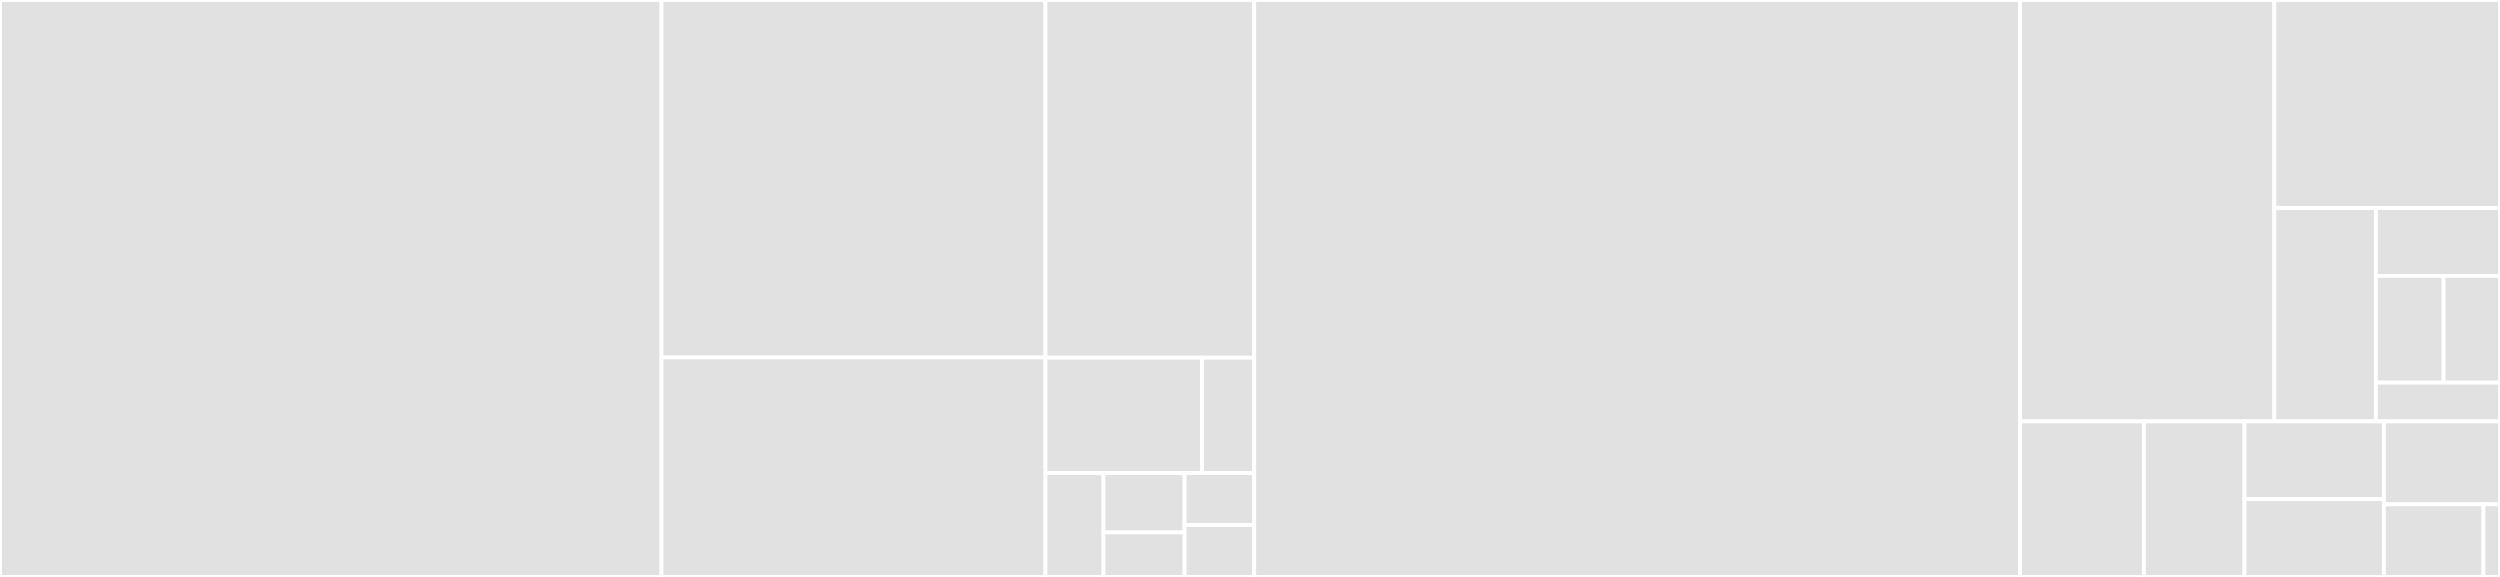 <svg baseProfile="full" width="650" height="150" viewBox="0 0 650 150" version="1.1"
xmlns="http://www.w3.org/2000/svg" xmlns:ev="http://www.w3.org/2001/xml-events"
xmlns:xlink="http://www.w3.org/1999/xlink">

<rect x="0" y="0" width="650" height="150" fill="#333333" stroke="none"/>

<style>rect.s{mask:url(#mask);}</style>
<defs>
  <pattern id="white" width="4" height="4" patternUnits="userSpaceOnUse" patternTransform="rotate(45)">
    <rect width="2" height="2" transform="translate(0,0)" fill="white"></rect>
  </pattern>
  <mask id="mask">
    <rect x="0" y="0" width="100%" height="100%" fill="url(#white)"></rect>
  </mask>
</defs>

<rect x="0" y="0" width="171.995" height="150.0" fill="#e1e1e1" stroke="white" stroke-width="1" class=" tooltipped" data-content="configurations/values.py"><title>configurations/values.py</title></rect>
<rect x="171.995" y="0" width="99.833" height="92.935" fill="#e1e1e1" stroke="white" stroke-width="1" class=" tooltipped" data-content="configurations/importer.py"><title>configurations/importer.py</title></rect>
<rect x="171.995" y="92.935" width="99.833" height="57.065" fill="#e1e1e1" stroke="white" stroke-width="1" class=" tooltipped" data-content="configurations/utils.py"><title>configurations/utils.py</title></rect>
<rect x="271.828" y="0" width="54.257" height="93" fill="#e1e1e1" stroke="white" stroke-width="1" class=" tooltipped" data-content="configurations/base.py"><title>configurations/base.py</title></rect>
<rect x="271.828" y="93" width="40.693" height="30.0" fill="#e1e1e1" stroke="white" stroke-width="1" class=" tooltipped" data-content="configurations/__init__.py"><title>configurations/__init__.py</title></rect>
<rect x="312.521" y="93" width="13.564" height="30.0" fill="#e1e1e1" stroke="white" stroke-width="1" class=" tooltipped" data-content="configurations/wsgi.py"><title>configurations/wsgi.py</title></rect>
<rect x="271.828" y="123" width="15.071" height="27" fill="#e1e1e1" stroke="white" stroke-width="1" class=" tooltipped" data-content="configurations/version.py"><title>configurations/version.py</title></rect>
<rect x="286.899" y="123" width="21.1" height="15.429" fill="#e1e1e1" stroke="white" stroke-width="1" class=" tooltipped" data-content="configurations/sphinx.py"><title>configurations/sphinx.py</title></rect>
<rect x="286.899" y="138.429" width="21.1" height="11.571" fill="#e1e1e1" stroke="white" stroke-width="1" class=" tooltipped" data-content="configurations/fastcgi.py"><title>configurations/fastcgi.py</title></rect>
<rect x="307.999" y="123" width="18.086" height="13.5" fill="#e1e1e1" stroke="white" stroke-width="1" class=" tooltipped" data-content="configurations/decorators.py"><title>configurations/decorators.py</title></rect>
<rect x="307.999" y="136.5" width="18.086" height="13.5" fill="#e1e1e1" stroke="white" stroke-width="1" class=" tooltipped" data-content="configurations/management.py"><title>configurations/management.py</title></rect>
<rect x="326.085" y="0" width="199.124" height="150.0" fill="#e1e1e1" stroke="white" stroke-width="1" class=" tooltipped" data-content="tests/test_values.py"><title>tests/test_values.py</title></rect>
<rect x="525.209" y="0" width="66.11" height="109.565" fill="#e1e1e1" stroke="white" stroke-width="1" class=" tooltipped" data-content="tests/test_main.py"><title>tests/test_main.py</title></rect>
<rect x="591.318" y="0" width="58.682" height="54.089" fill="#e1e1e1" stroke="white" stroke-width="1" class=" tooltipped" data-content="tests/settings/main.py"><title>tests/settings/main.py</title></rect>
<rect x="591.318" y="54.089" width="26.407" height="55.476" fill="#e1e1e1" stroke="white" stroke-width="1" class=" tooltipped" data-content="tests/settings/mixin_inheritance.py"><title>tests/settings/mixin_inheritance.py</title></rect>
<rect x="617.725" y="54.089" width="32.275" height="17.651" fill="#e1e1e1" stroke="white" stroke-width="1" class=" tooltipped" data-content="tests/settings/single_inheritance.py"><title>tests/settings/single_inheritance.py</title></rect>
<rect x="617.725" y="71.741" width="17.604" height="27.738" fill="#e1e1e1" stroke="white" stroke-width="1" class=" tooltipped" data-content="tests/settings/multiple_inheritance.py"><title>tests/settings/multiple_inheritance.py</title></rect>
<rect x="635.33" y="71.741" width="14.67" height="27.738" fill="#e1e1e1" stroke="white" stroke-width="1" class=" tooltipped" data-content="tests/settings/base.py"><title>tests/settings/base.py</title></rect>
<rect x="617.725" y="99.479" width="32.275" height="10.087" fill="#e1e1e1" stroke="white" stroke-width="1" class=" tooltipped" data-content="tests/settings/dot_env.py"><title>tests/settings/dot_env.py</title></rect>
<rect x="525.209" y="109.565" width="32.204" height="40.435" fill="#e1e1e1" stroke="white" stroke-width="1" class=" tooltipped" data-content="tests/test_inheritance.py"><title>tests/test_inheritance.py</title></rect>
<rect x="557.413" y="109.565" width="26.166" height="40.435" fill="#e1e1e1" stroke="white" stroke-width="1" class=" tooltipped" data-content="tests/docs/conf.py"><title>tests/docs/conf.py</title></rect>
<rect x="583.579" y="109.565" width="36.23" height="20.217" fill="#e1e1e1" stroke="white" stroke-width="1" class=" tooltipped" data-content="tests/test_env.py"><title>tests/test_env.py</title></rect>
<rect x="583.579" y="129.783" width="36.23" height="20.217" fill="#e1e1e1" stroke="white" stroke-width="1" class=" tooltipped" data-content="tests/test_sphinx.py"><title>tests/test_sphinx.py</title></rect>
<rect x="619.809" y="109.565" width="30.191" height="21.565" fill="#e1e1e1" stroke="white" stroke-width="1" class=" tooltipped" data-content="tests/setup_test.py"><title>tests/setup_test.py</title></rect>
<rect x="619.809" y="131.13" width="25.878" height="18.87" fill="#e1e1e1" stroke="white" stroke-width="1" class=" tooltipped" data-content="tests/management/commands/old_optparse_command.py"><title>tests/management/commands/old_optparse_command.py</title></rect>
<rect x="645.687" y="131.13" width="4.313" height="18.87" fill="#e1e1e1" stroke="white" stroke-width="1" class=" tooltipped" data-content="tests/urls.py"><title>tests/urls.py</title></rect>
</svg>